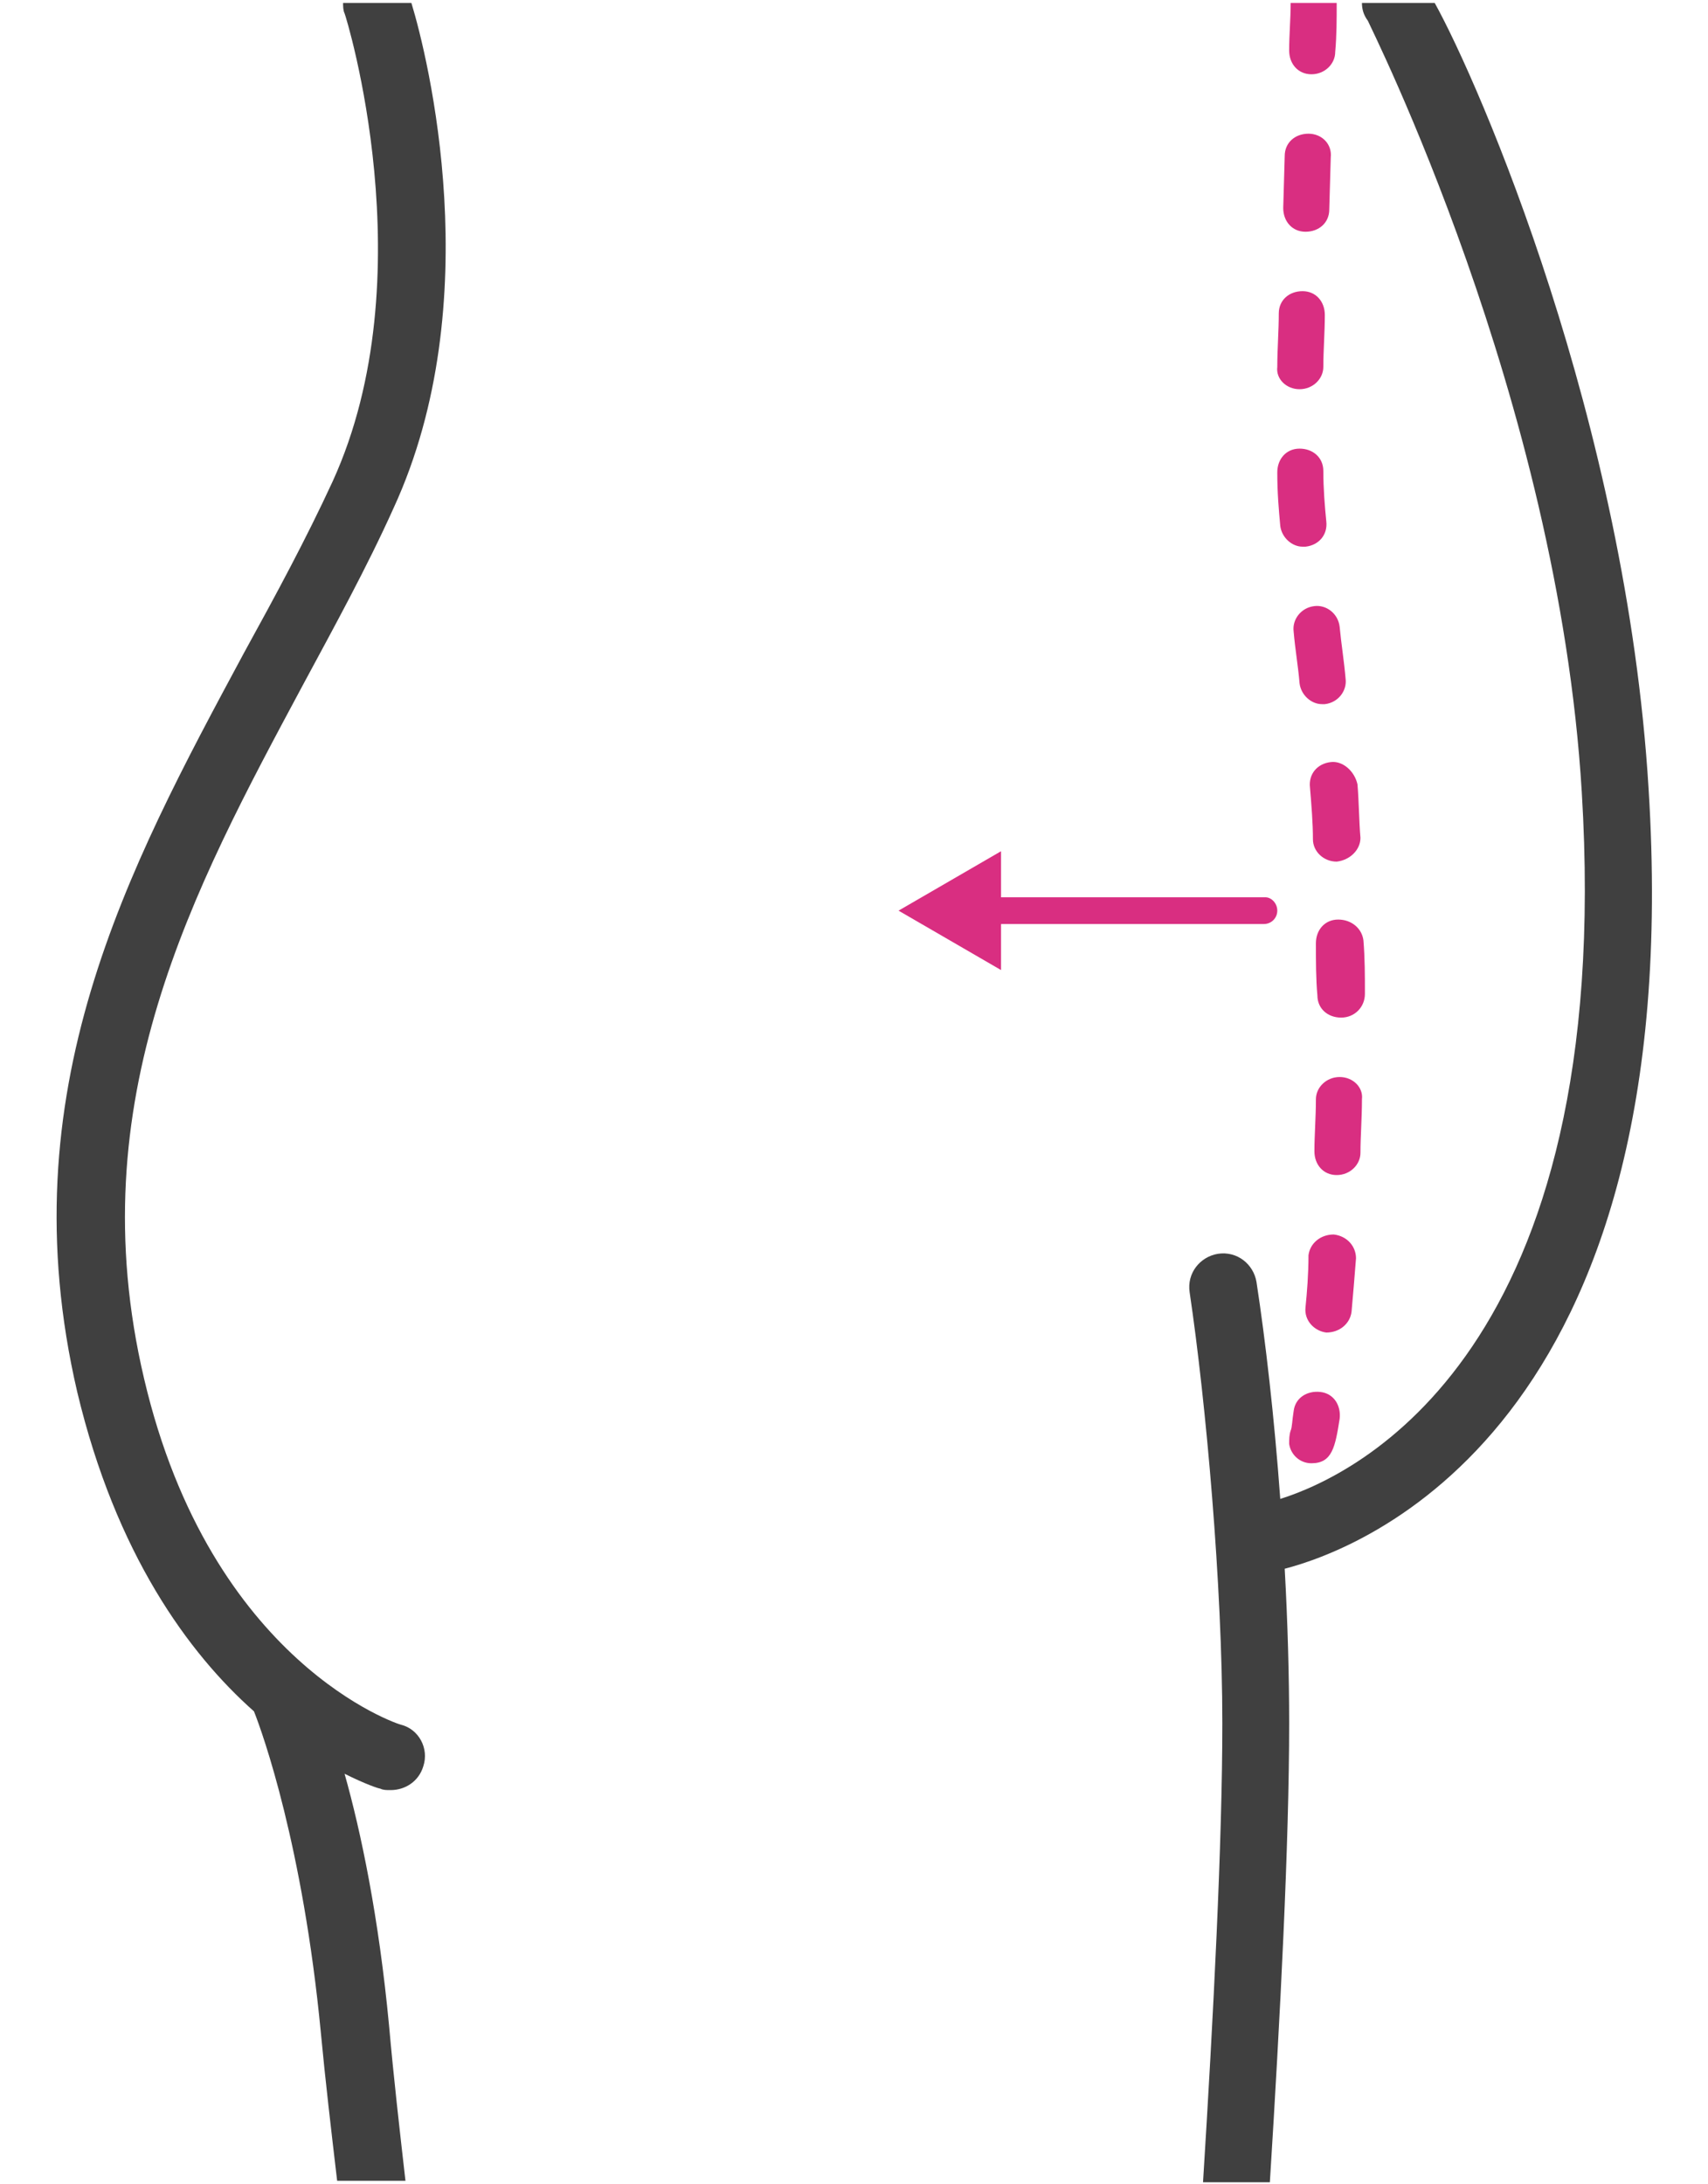 <?xml version="1.0" encoding="utf-8"?>
<!-- Generator: Adobe Illustrator 22.1.0, SVG Export Plug-In . SVG Version: 6.00 Build 0)  -->
<svg version="1.1" id="Layer_1" xmlns="http://www.w3.org/2000/svg" xmlns:xlink="http://www.w3.org/1999/xlink" x="0px" y="0px"
	 viewBox="0 0 115 147" style="enable-background:new 0 0 115 147;" xml:space="preserve">
<style type="text/css">
	.st0{fill:#D92E81;}
	.st1{fill:#404040;}
</style>
<g>
	<g>
		<path class="st0" d="M87.5,26.2c0.9,0,1.6-0.7,1.6-1.5c0-1.1,0.1-2.3,0.1-3.5c0-0.9-0.6-1.6-1.5-1.6c-0.9,0-1.6,0.6-1.6,1.5
			c0,1.2-0.1,2.4-0.1,3.6C85.9,25.5,86.6,26.2,87.5,26.2z"/>
		<path class="st0" d="M89.6,10.6C89.7,9.7,89,9,88.1,9c-0.9,0-1.6,0.6-1.6,1.5L86.4,14c0,0.9,0.6,1.6,1.5,1.6
			c0.9,0,1.6-0.6,1.6-1.5L89.6,10.6z"/>
		<path class="st0" d="M89.6,51.3c-0.9,0.1-1.5,0.8-1.4,1.7c0.1,1.2,0.2,2.4,0.2,3.5c0,0.8,0.7,1.5,1.6,1.5c0.9-0.1,1.6-0.8,1.6-1.6
			c-0.1-1.2-0.1-2.4-0.2-3.6C91.2,51.9,90.4,51.2,89.6,51.3z"/>
		<path class="st0" d="M90,0.2h-3.1c0,1.1-0.1,2.1-0.1,3.2c0,0.9,0.6,1.6,1.5,1.6c0.9,0,1.6-0.7,1.6-1.5C90,2.4,90,1.3,90,0.2z"/>
		<path class="st0" d="M90.1,61.9c-0.9,0-1.5,0.7-1.5,1.6c0,1.2,0,2.4,0.1,3.5c0,0.9,0.7,1.5,1.6,1.5c0.9,0,1.6-0.7,1.6-1.6
			c0-1.2,0-2.4-0.1-3.6C91.7,62.5,91,61.9,90.1,61.9z"/>
		<path class="st0" d="M87.9,36.8c0.9-0.1,1.5-0.8,1.4-1.7c-0.1-1-0.2-2.2-0.2-3.4c0-0.9-0.7-1.5-1.6-1.5c-0.9,0-1.5,0.7-1.5,1.6
			c0,1.4,0.1,2.5,0.2,3.6c0.1,0.8,0.8,1.4,1.5,1.4C87.8,36.8,87.8,36.8,87.9,36.8z"/>
		<path class="st0" d="M89.8,83.1c-0.9,0-1.6,0.6-1.7,1.4C88.1,85.8,88,87,87.9,88c-0.1,0.9,0.6,1.6,1.4,1.7c0.9,0,1.6-0.6,1.7-1.4
			c0.1-1.1,0.2-2.3,0.3-3.6C91.3,83.9,90.7,83.2,89.8,83.1z"/>
		<path class="st0" d="M90.2,72.5c-0.9,0-1.6,0.7-1.6,1.5c0,1.2-0.1,2.4-0.1,3.5c0,0.9,0.6,1.6,1.5,1.6c0.9,0,1.6-0.7,1.6-1.5
			c0-1.1,0.1-2.3,0.1-3.6C91.8,73.2,91.1,72.5,90.2,72.5z"/>
		<path class="st0" d="M89,47.4c0.1,0,0.1,0,0.2,0c0.9-0.1,1.5-0.9,1.4-1.7c-0.1-1.2-0.3-2.4-0.4-3.5c-0.1-0.9-0.9-1.5-1.7-1.4
			c-0.9,0.1-1.5,0.9-1.4,1.7c0.1,1.2,0.3,2.3,0.4,3.5C87.6,46.8,88.3,47.4,89,47.4z"/>
		<path class="st0" d="M88.3,98.5c-0.8,0-1.4-0.6-1.5-1.3c0-0.3,0-0.6,0.1-0.9c0.1-0.2,0.1-0.7,0.2-1.3c0.1-0.9,0.9-1.4,1.8-1.3
			c0.9,0.1,1.4,0.9,1.3,1.8C89.9,97.4,89.7,98.5,88.3,98.5z"/>
	</g>
	<path class="st0" d="M85.2,60.4H67.4v-3.1l-6.9,4l6.9,4v-3.1h17.7c0.5,0,0.9-0.4,0.9-0.9C86,60.8,85.6,60.4,85.2,60.4z"/>
	<path class="st1" d="M26.2,136.4c-0.7-7.4-1.9-13.1-3-17c1.4,0.7,2.3,1,2.4,1c0.2,0.1,0.4,0.1,0.7,0.1c1,0,1.9-0.6,2.2-1.6
		c0.4-1.2-0.3-2.5-1.5-2.8c-0.1,0-12.8-4.1-17.3-23.3C5.3,74.1,13,59.9,20.4,46.1c2.1-3.9,4.3-7.9,6.1-11.9
		c6.4-13.9,2.3-30.4,1.2-34h-4.6c0,0.2,0,0.5,0.1,0.7c0.1,0.2,5.5,17.7-0.8,31.5c-1.8,3.9-3.8,7.6-6,11.6
		C8.6,58.5,0.5,73.5,5.2,93.7c2.6,10.9,7.5,17.6,11.9,21.5c0.6,1.5,3.3,9.1,4.5,21.6c0.3,3.2,0.7,6.6,1.1,10h4.6
		C26.9,143.3,26.5,139.8,26.2,136.4z"/>
	<path class="st1" d="M92.1,1.4c0.1,0.3,12.8,25.4,14.4,51.9c2.3,37.7-15.2,46-20.3,47.6c-0.4-5.5-1-10.7-1.6-14.6
		c-0.2-1.2-1.3-2.1-2.6-1.9c-1.2,0.2-2.1,1.3-1.9,2.6c1.1,7.4,2.2,19.7,2.2,29c0,8-0.6,19.7-1.3,30.9h4.5
		c0.7-11.2,1.3-22.8,1.3-30.9c0-3.2-0.1-6.8-0.3-10.4c5-1.3,27.2-9.4,24.5-52.5C109.5,28.4,99.6,5.6,96.6,0.2h-4.9
		C91.7,0.6,91.8,1,92.1,1.4z"/>
</g>
</svg>

